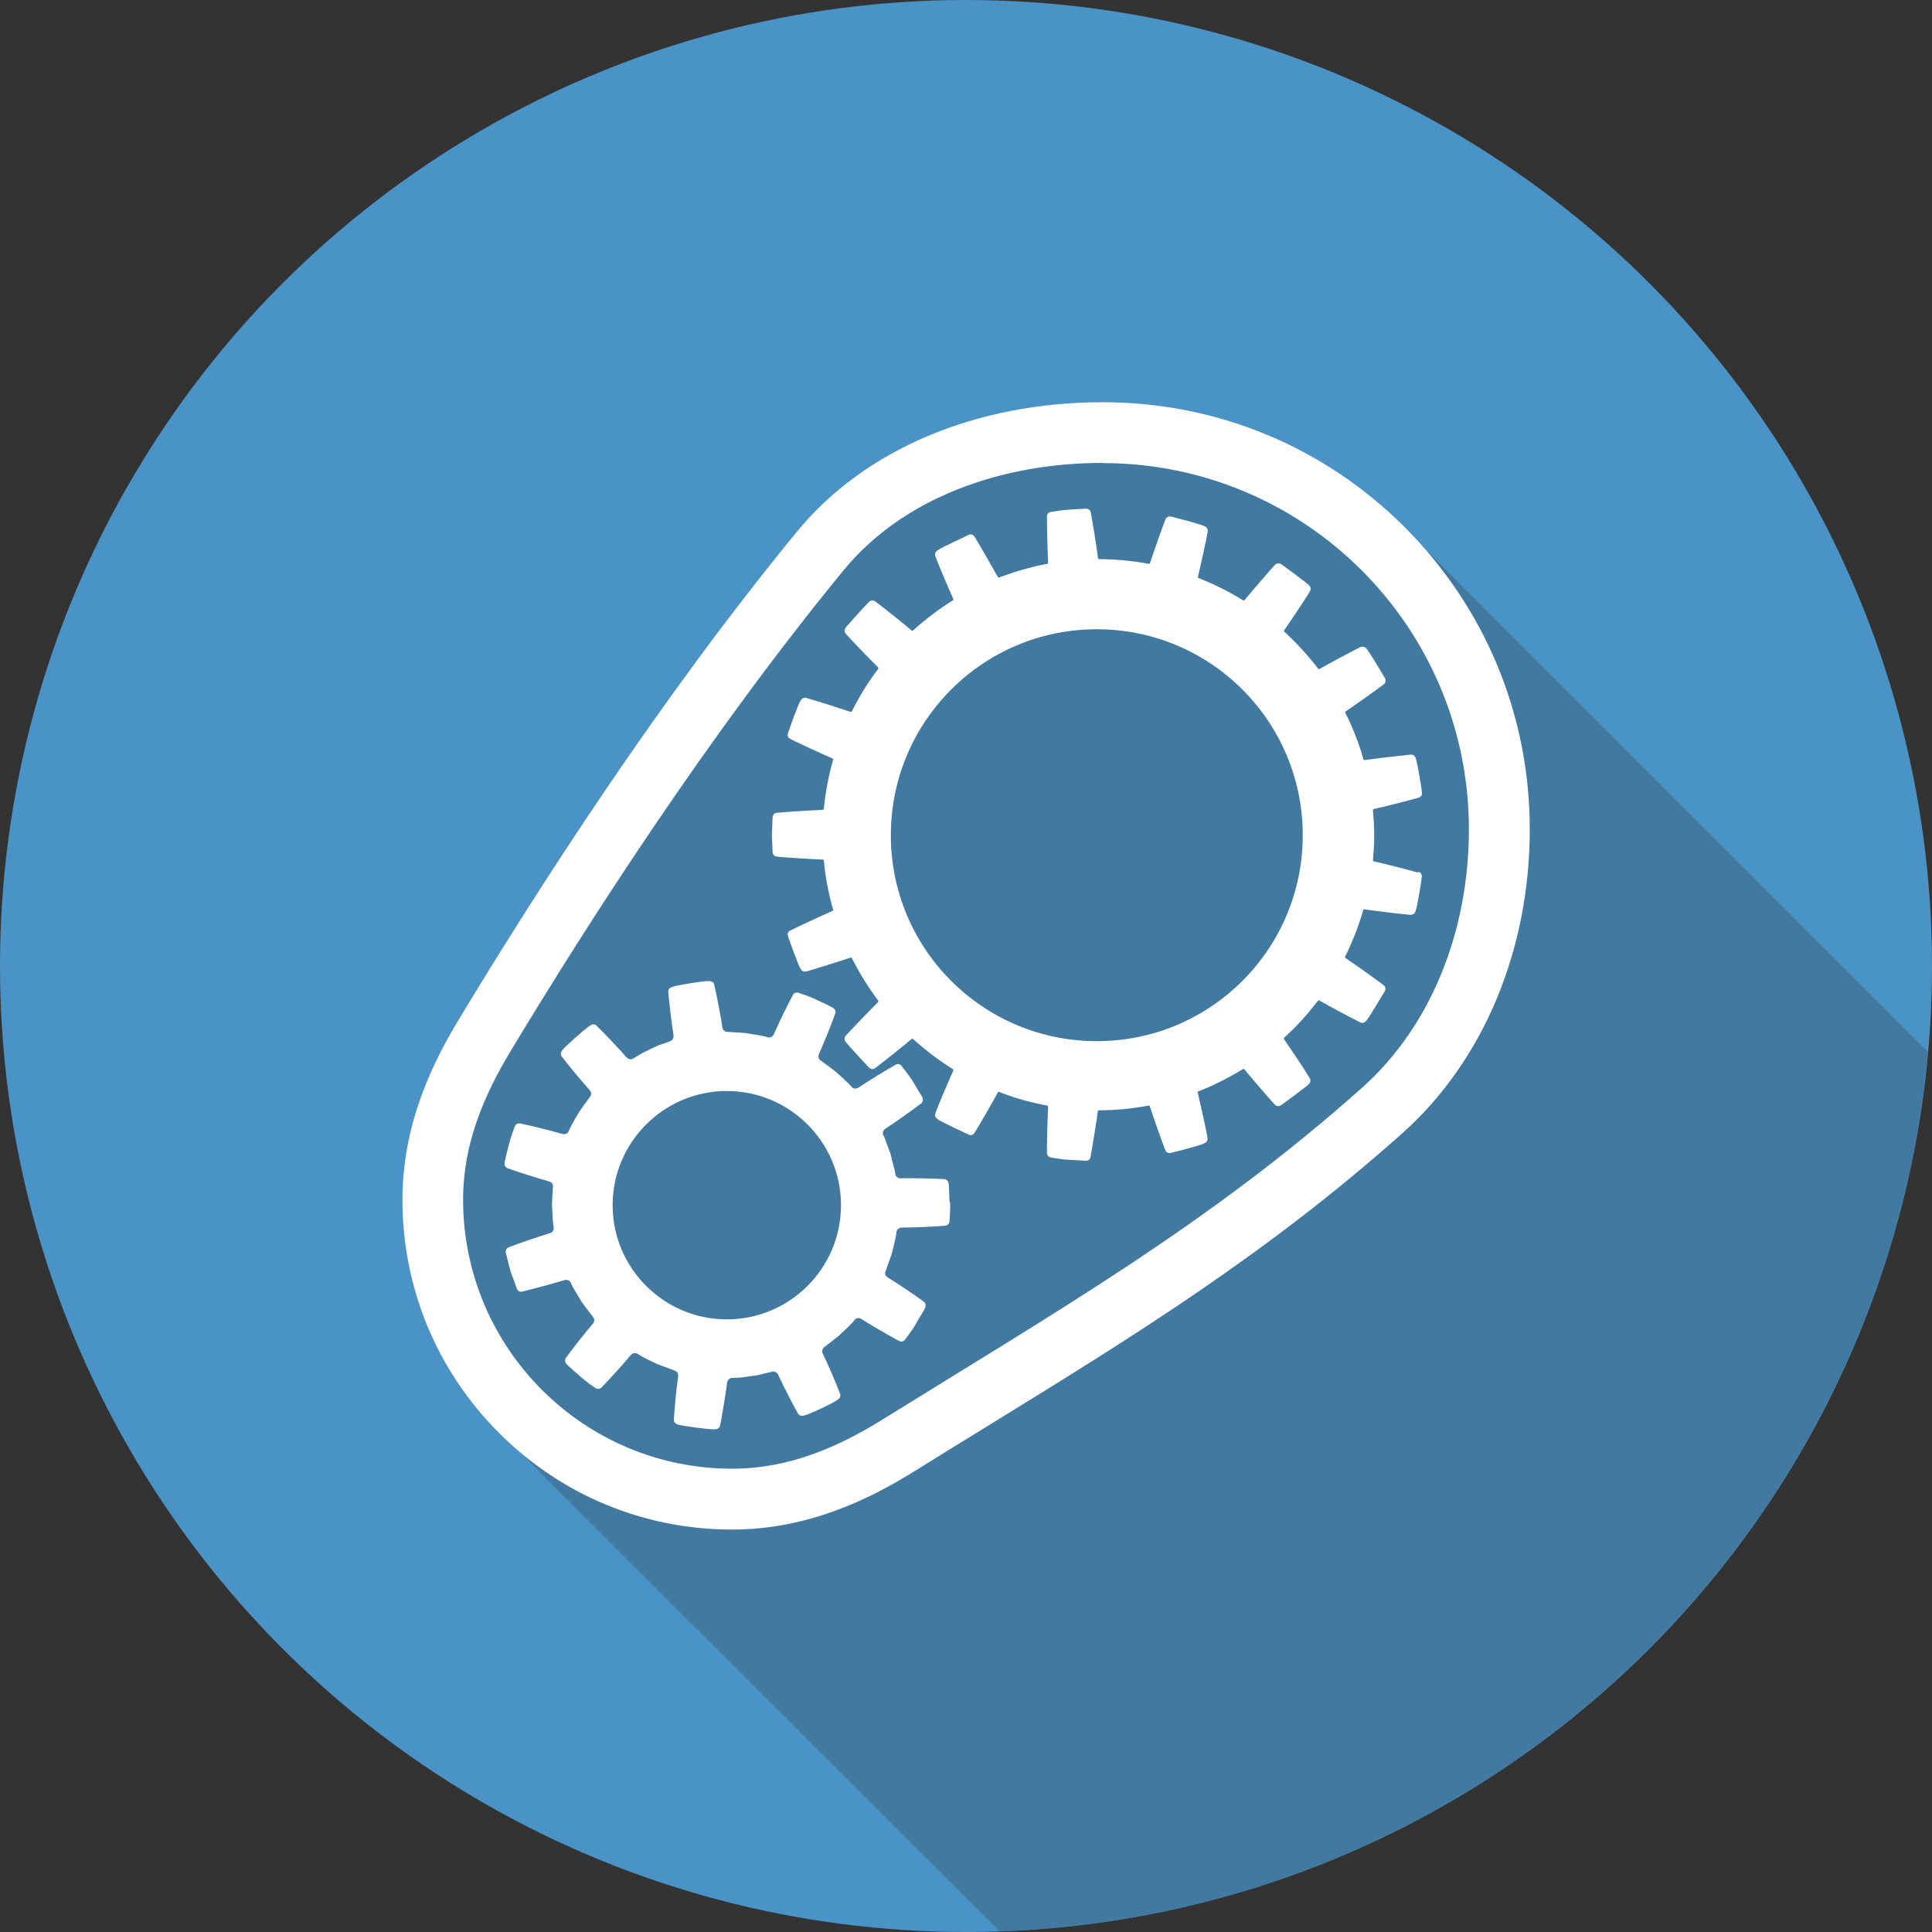 <?xml version="1.0" encoding="UTF-8"?>
<svg id="Layer_2" data-name="Layer 2" xmlns="http://www.w3.org/2000/svg" viewBox="0 0 100 100">
  <rect x="0" y="0" width="100" height="100" fill="#333333" stroke="none"/>
  <defs>
    <style>
      .cls-1 {
        fill: #fff;
      }

      .cls-2 {
        fill: #4179a1;
      }

      .cls-3 {
        fill: #4a93c6;
      }
    </style>
  </defs>
  <circle class="cls-3" cx="50" cy="50" r="50"/>
  <path class="cls-2" d="M99.79,54.45l-26.19-26.19-9.45-4.29-10.96-1.8-11.45,6.09L21.61,61.61l5.43,13.68,24.69,24.67c25.32-.87,45.85-20.55,48.06-45.51Z"/>
  <g>
    <path class="cls-1" d="M49.15,62.23c-.02-.43-.04-.86-.04-.94-.03-.23-.19-.26-.24-.26-.49-.03-1.72-.06-2.25-.04-.15,0-.26-.09-.28-.22,0-.13-.09-.39-.14-.61-.06-.22-.1-.42-.1-.42,0,0-.07-.19-.15-.4-.08-.22-.16-.47-.23-.58-.05-.11-.02-.25,.11-.34,.44-.28,1.45-1,1.84-1.3,.04-.03,.16-.14,.06-.35-.05-.07-.27-.44-.49-.81-.23-.36-.51-.69-.55-.76-.14-.19-.29-.12-.33-.09-.42,.23-1.48,.88-1.92,1.18-.13,.08-.27,.07-.36-.03-.16-.21-.76-.73-.76-.73,.01-.02-.63-.48-.84-.64-.11-.06-.15-.2-.09-.34,.22-.48,.68-1.62,.84-2.08,.02-.05,.06-.21-.14-.32-.07-.05-.46-.23-.85-.41-.38-.19-.8-.31-.87-.34-.22-.08-.31,.06-.33,.1-.23,.42-.77,1.53-.98,2.02-.06,.14-.19,.2-.32,.17-.25-.09-1.04-.2-1.04-.2,0-.02-.79-.07-1.05-.08-.13,0-.24-.09-.26-.24-.07-.52-.31-1.73-.42-2.2-.01-.05-.06-.21-.3-.19-.18-.02-1.71,.22-1.86,.3-.23,.06-.23,.22-.22,.27,.04,.48,.18,1.7,.27,2.22,.02,.15-.05,.28-.17,.32-.12,.05-.37,.14-.59,.21-.21,.09-.39,.18-.39,.18,0,0-.18,.09-.39,.19-.21,.1-.42,.25-.54,.32-.11,.07-.25,.04-.36-.07-.35-.41-1.19-1.29-1.54-1.63-.04-.04-.16-.14-.35,0-.16,.08-1.32,1.11-1.41,1.25-.16,.17-.07,.31-.04,.35,.29,.39,1.08,1.34,1.44,1.73,.1,.12,.1,.26,.02,.35-.16,.21-.62,.85-.61,.86,0,0-.41,.68-.5,.93-.05,.11-.19,.18-.33,.13-.51-.15-1.71-.45-2.18-.54-.05-.01-.21-.03-.29,.19-.02,.08-.19,.48-.29,.9-.11,.42-.21,.83-.22,.91-.04,.23,.11,.3,.16,.32,.46,.17,1.63,.54,2.14,.68,.15,.04,.22,.16,.2,.29-.02,.26-.07,1.05-.04,1.05,0,0,0,.2,.02,.43,0,.23,.04,.49,.06,.62,.02,.12-.06,.25-.2,.29-.51,.15-1.68,.55-2.13,.73-.05,.02-.2,.09-.14,.32,.02,.08,.13,.5,.23,.91,.15,.4,.29,.8,.32,.88,.08,.22,.24,.2,.29,.18,.48-.11,1.67-.43,2.18-.59,.15-.04,.28,.01,.33,.13,.05,.12,.17,.36,.3,.55,.12,.2,.22,.37,.22,.37-.02,.01,.47,.64,.63,.85,.09,.09,.09,.24,0,.35-.35,.4-1.11,1.37-1.39,1.76-.03,.04-.12,.18,.04,.35,.06,.07,.38,.35,.7,.63,.32,.29,.68,.52,.74,.57,.19,.14,.31,.03,.35,0,.34-.34,1.17-1.26,1.51-1.67,.1-.12,.24-.14,.35-.08,.22,.16,.94,.49,.94,.49,0,.02,.74,.29,.99,.38,.12,.04,.2,.15,.18,.3-.08,.52-.2,1.75-.22,2.23,0,.05,0,.22,.23,.27,.16,.06,1.7,.27,1.87,.24,.23,.01,.28-.14,.29-.19,.1-.47,.3-1.68,.36-2.21,.02-.15,.13-.25,.25-.26,.13-.01,.4,0,.63-.04,.23-.03,.42-.06,.42-.06,0,0,.2-.02,.42-.07,.22-.06,.48-.12,.61-.15,.12-.03,.26,.03,.32,.17,.22,.48,.78,1.57,1.02,1.99,.03,.05,.12,.18,.34,.1,.18-.02,1.58-.68,1.7-.8,.2-.12,.16-.28,.14-.33-.17-.46-.66-1.59-.89-2.06-.07-.14-.02-.27,.08-.35,.21-.16,.84-.64,.83-.66,0,0,.59-.53,.74-.75,.08-.09,.23-.12,.36-.03,.45,.29,1.52,.91,1.94,1.13,.05,.02,.19,.09,.33-.1,.04-.08,.32-.4,.53-.78,.22-.37,.44-.73,.47-.81,.1-.21-.02-.32-.06-.35-.39-.29-1.41-.98-1.86-1.25-.13-.08-.17-.22-.11-.33,.09-.25,.36-.99,.34-1,0,0,.21-.77,.22-1.03,.02-.12,.13-.22,.28-.22,.53,0,1.77-.05,2.25-.1,.05,0,.21-.03,.22-.27,0-.09,.04-.52,.03-.95Zm-11.53,6.06c-3.26,0-5.91-2.65-5.91-5.91s2.65-5.91,5.91-5.91,5.91,2.65,5.91,5.91-2.65,5.91-5.91,5.91Z"/>
    <path class="cls-1" d="M73.42,45.17c-.49-.14-1.74-.46-2.29-.58-.03,0-.04-.03-.07-.04,.04-.44,.07-.87,.07-1.32s-.03-.88-.07-1.32c.02-.01,.04-.03,.07-.04,.55-.12,1.8-.44,2.29-.58,.05-.01,.21-.07,.18-.29-.01-.16-.25-1.6-.32-1.74-.05-.21-.22-.21-.28-.2-.51,.05-1.8,.2-2.35,.28-.03,0-.05-.01-.07-.01-.24-.86-.56-1.68-.96-2.46,.02-.02,.02-.04,.05-.06,.46-.31,1.53-1.07,1.94-1.38,.04-.03,.18-.15,.07-.34-.09-.14-.82-1.39-.94-1.5-.13-.18-.29-.11-.34-.09-.46,.23-1.61,.84-2.09,1.12-.03,.01-.05,0-.07,.01-.53-.7-1.13-1.35-1.78-1.95,0-.02,0-.05,.02-.07,.32-.46,1.04-1.54,1.31-1.98,.03-.05,.11-.2-.05-.35-.11-.12-1.28-.98-1.41-1.07-.19-.12-.31,0-.35,.04-.35,.38-1.2,1.37-1.55,1.8-.02,.02-.04,.02-.06,.04-.74-.46-1.53-.86-2.36-1.18,0-.03-.01-.05,0-.07,.13-.54,.41-1.81,.5-2.31,.01-.05,.03-.22-.18-.3-.14-.09-1.55-.45-1.7-.49-.21-.05-.29,.1-.31,.15-.18,.47-.62,1.71-.79,2.24,0,.03-.03,.04-.04,.06-.85-.16-1.73-.25-2.63-.25h0s-.03-.04-.03-.07c-.07-.55-.27-1.83-.37-2.33,0-.05-.05-.22-.27-.21-.08,0-.48,.03-.89,.05-.4,.03-.8,.11-.88,.11-.22,.03-.23,.2-.23,.26,0,.51,.03,1.81,.06,2.36,0,.03-.02,.05-.02,.07-.88,.16-1.72,.41-2.54,.72-.02-.02-.04-.03-.05-.05-.27-.49-.92-1.62-1.19-2.06-.03-.05-.13-.19-.33-.1-.14,.08-1.47,.68-1.58,.79-.19,.11-.14,.28-.12,.33,.18,.48,.69,1.68,.92,2.18,.01,.03,0,.05,0,.07-.75,.47-1.45,1-2.1,1.59-.02-.01-.05,0-.07-.03-.42-.36-1.44-1.17-1.85-1.48-.04-.03-.19-.13-.35,.02-.12,.11-1.09,1.19-1.19,1.31-.13,.18-.03,.31,.01,.35,.34,.38,1.25,1.32,1.65,1.71,.02,.02,.02,.04,.03,.07-.53,.7-1,1.45-1.39,2.24-.03,0-.05,0-.07,0-.53-.18-1.76-.57-2.26-.71-.05-.02-.22-.05-.32,.15-.11,.13-.59,1.51-.64,1.65-.07,.21,.07,.29,.12,.32,.46,.23,1.65,.78,2.16,1,.03,.01,.04,.03,.06,.05-.24,.84-.41,1.7-.49,2.59-.02,0-.04,.02-.07,.03-.55,.02-1.85,.1-2.35,.15-.06,0-.22,.03-.23,.25,0,.08-.02,.48-.04,.89,.02,.4,.04,.8,.04,.88,.01,.22,.18,.25,.23,.25,.51,.05,1.8,.13,2.35,.15,.03,0,.04,.02,.07,.03,.08,.89,.25,1.76,.49,2.59-.02,.02-.03,.04-.06,.05-.51,.22-1.7,.77-2.16,1-.05,.02-.19,.11-.12,.32,.06,.15,.54,1.53,.64,1.65,.09,.2,.26,.16,.32,.15,.49-.14,1.73-.53,2.26-.71,.03,0,.05,0,.07,0,.4,.79,.86,1.54,1.39,2.24-.01,.02-.01,.05-.03,.07-.4,.39-1.3,1.33-1.65,1.71-.04,.04-.14,.18-.01,.35,.1,.13,1.08,1.2,1.19,1.31,.16,.15,.31,.06,.35,.02,.41-.31,1.43-1.12,1.85-1.48,.02-.02,.05-.02,.07-.03,.65,.59,1.35,1.13,2.1,1.59,0,.03,0,.05,0,.07-.23,.51-.74,1.7-.92,2.18-.02,.05-.07,.21,.12,.33,.12,.12,1.45,.72,1.58,.79,.2,.1,.3-.05,.33-.1,.27-.44,.93-1.57,1.19-2.06,.01-.03,.04-.03,.05-.05,.81,.32,1.66,.56,2.54,.72,0,.03,.02,.04,.02,.07-.03,.55-.07,1.85-.06,2.36,0,.06,.01,.22,.23,.26,.08,0,.48,.09,.88,.11,.4,.02,.8,.04,.88,.05,.22,.01,.26-.15,.27-.21,.09-.5,.3-1.78,.37-2.33,0-.03,.02-.04,.03-.07,0,0,0,0,0,0,.9,0,1.77-.09,2.63-.25,.01,.02,.04,.03,.04,.06,.17,.53,.61,1.77,.79,2.24,.02,.05,.09,.2,.31,.15,.16-.04,1.57-.39,1.7-.49,.21-.08,.19-.24,.18-.3-.09-.5-.37-1.77-.5-2.31,0-.03,0-.05,0-.07,.83-.32,1.61-.72,2.36-1.18,.02,.02,.04,.02,.06,.04,.35,.43,1.2,1.42,1.55,1.8,.04,.04,.16,.16,.35,.04,.13-.1,1.3-.95,1.41-1.07,.16-.15,.08-.3,.05-.35-.27-.44-.99-1.52-1.31-1.98-.02-.02-.01-.05-.02-.07,.65-.59,1.24-1.24,1.78-1.95,.02,0,.05,0,.07,.01,.48,.28,1.63,.89,2.09,1.12,.05,.03,.21,.09,.34-.09,.12-.12,.85-1.37,.94-1.5,.11-.19-.03-.31-.07-.34-.41-.31-1.47-1.07-1.94-1.38-.02-.02-.03-.04-.05-.06,.39-.78,.71-1.6,.96-2.46,.03,0,.04-.02,.07-.01,.55,.08,1.84,.24,2.35,.28,.06,0,.23,0,.28-.2,.08-.15,.31-1.58,.32-1.74,.03-.22-.13-.28-.18-.29Zm-5.99-1.94c0,5.89-4.77,10.66-10.66,10.66s-10.66-4.77-10.66-10.66,4.77-10.66,10.66-10.66,10.66,4.77,10.66,10.66Z"/>
    <path class="cls-1" d="M57.08,23.97c5.23,0,9.97,2.12,13.4,5.55,3.43,3.43,5.55,8.17,5.55,13.4s-1.93,10.18-5.55,13.4c-7.9,7.03-15.65,11.47-24.76,17.13-2.33,1.45-4.88,2.57-7.82,2.57-3.85,0-7.33-1.56-9.85-4.08s-4.08-6-4.08-9.85c0-2.87,1.07-5.38,2.45-7.67,4.03-6.69,10.25-16.38,17.25-24.91,3.08-3.75,8.17-5.55,13.4-5.55h0Zm0-3.15c-6.56,0-12.34,2.44-15.83,6.7-7.09,8.63-13.44,18.51-17.52,25.28-1.25,2.07-2.9,5.28-2.9,9.3,0,4.56,1.78,8.85,5,12.07,3.23,3.23,7.51,5,12.07,5,4.1,0,7.38-1.74,9.48-3.05,1.2-.75,2.38-1.47,3.53-2.18,7.83-4.82,14.6-8.99,21.66-15.27,4.2-3.74,6.61-9.48,6.61-15.75,0-5.9-2.3-11.45-6.47-15.63-4.17-4.17-9.72-6.47-15.63-6.47h0Z"/>
  </g>
</svg>
